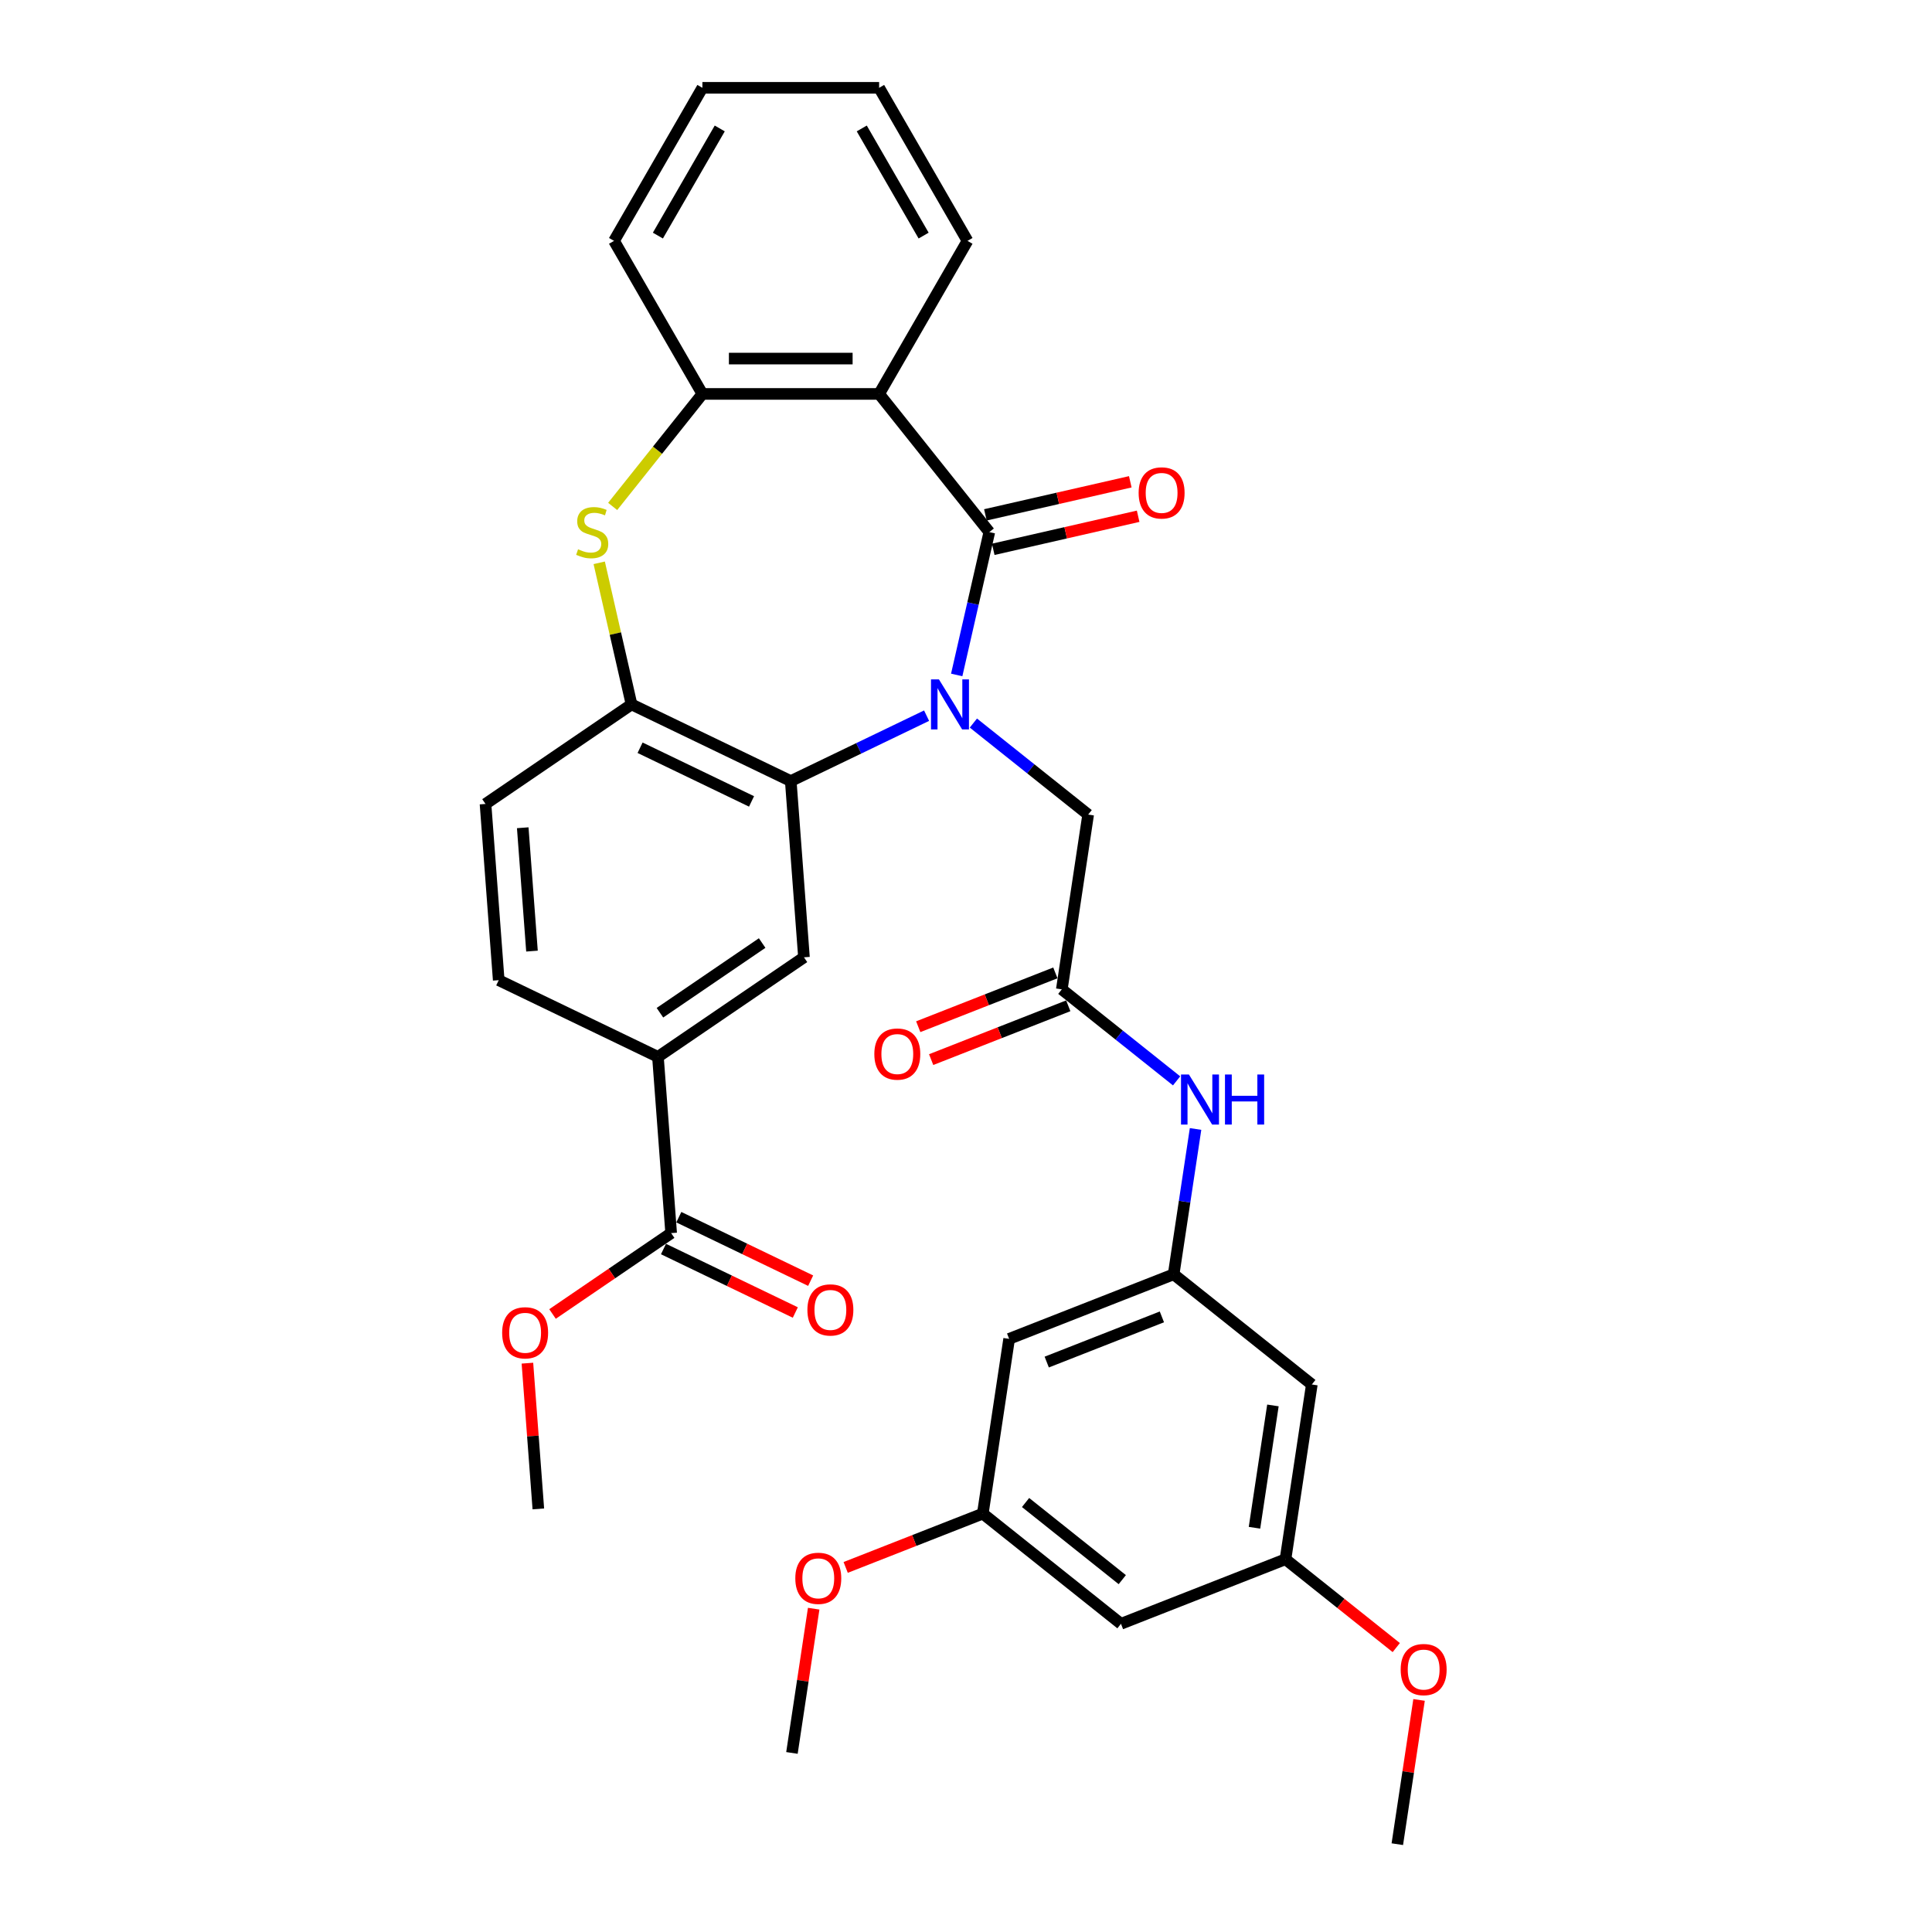 <?xml version='1.0' encoding='iso-8859-1'?>
<svg version='1.1' baseProfile='full'
              xmlns='http://www.w3.org/2000/svg'
                      xmlns:rdkit='http://www.rdkit.org/xml'
                      xmlns:xlink='http://www.w3.org/1999/xlink'
                  xml:space='preserve'
width='1000px' height='1000px' viewBox='0 0 1000 1000'>
<!-- END OF HEADER -->
<rect style='opacity:1.0;fill:#FFFFFF;stroke:none' width='1000' height='1000' x='0' y='0'> </rect>
<path class='bond-0' d='M 495.19,349.355 L 503.628,312.384' style='fill:none;fill-rule:evenodd;stroke:#0000FF;stroke-width:6px;stroke-linecap:butt;stroke-linejoin:miter;stroke-opacity:1' />
<path class='bond-0' d='M 503.628,312.384 L 512.067,275.413' style='fill:none;fill-rule:evenodd;stroke:#000000;stroke-width:6px;stroke-linecap:butt;stroke-linejoin:miter;stroke-opacity:1' />
<path class='bond-1' d='M 479.6,370.427 L 444.448,387.356' style='fill:none;fill-rule:evenodd;stroke:#0000FF;stroke-width:6px;stroke-linecap:butt;stroke-linejoin:miter;stroke-opacity:1' />
<path class='bond-1' d='M 444.448,387.356 L 409.295,404.285' style='fill:none;fill-rule:evenodd;stroke:#000000;stroke-width:6px;stroke-linecap:butt;stroke-linejoin:miter;stroke-opacity:1' />
<path class='bond-7' d='M 503.823,374.253 L 533.526,397.941' style='fill:none;fill-rule:evenodd;stroke:#0000FF;stroke-width:6px;stroke-linecap:butt;stroke-linejoin:miter;stroke-opacity:1' />
<path class='bond-7' d='M 533.526,397.941 L 563.23,421.629' style='fill:none;fill-rule:evenodd;stroke:#000000;stroke-width:6px;stroke-linecap:butt;stroke-linejoin:miter;stroke-opacity:1' />
<path class='bond-2' d='M 512.067,275.413 L 455.033,203.895' style='fill:none;fill-rule:evenodd;stroke:#000000;stroke-width:6px;stroke-linecap:butt;stroke-linejoin:miter;stroke-opacity:1' />
<path class='bond-13' d='M 514.102,284.331 L 551.604,275.772' style='fill:none;fill-rule:evenodd;stroke:#000000;stroke-width:6px;stroke-linecap:butt;stroke-linejoin:miter;stroke-opacity:1' />
<path class='bond-13' d='M 551.604,275.772 L 589.105,267.212' style='fill:none;fill-rule:evenodd;stroke:#FF0000;stroke-width:6px;stroke-linecap:butt;stroke-linejoin:miter;stroke-opacity:1' />
<path class='bond-13' d='M 510.031,266.495 L 547.533,257.935' style='fill:none;fill-rule:evenodd;stroke:#000000;stroke-width:6px;stroke-linecap:butt;stroke-linejoin:miter;stroke-opacity:1' />
<path class='bond-13' d='M 547.533,257.935 L 585.034,249.376' style='fill:none;fill-rule:evenodd;stroke:#FF0000;stroke-width:6px;stroke-linecap:butt;stroke-linejoin:miter;stroke-opacity:1' />
<path class='bond-4' d='M 409.295,404.285 L 326.879,364.595' style='fill:none;fill-rule:evenodd;stroke:#000000;stroke-width:6px;stroke-linecap:butt;stroke-linejoin:miter;stroke-opacity:1' />
<path class='bond-4' d='M 388.995,414.814 L 331.303,387.032' style='fill:none;fill-rule:evenodd;stroke:#000000;stroke-width:6px;stroke-linecap:butt;stroke-linejoin:miter;stroke-opacity:1' />
<path class='bond-6' d='M 409.295,404.285 L 416.131,495.504' style='fill:none;fill-rule:evenodd;stroke:#000000;stroke-width:6px;stroke-linecap:butt;stroke-linejoin:miter;stroke-opacity:1' />
<path class='bond-5' d='M 455.033,203.895 L 363.557,203.895' style='fill:none;fill-rule:evenodd;stroke:#000000;stroke-width:6px;stroke-linecap:butt;stroke-linejoin:miter;stroke-opacity:1' />
<path class='bond-5' d='M 441.311,185.599 L 377.279,185.599' style='fill:none;fill-rule:evenodd;stroke:#000000;stroke-width:6px;stroke-linecap:butt;stroke-linejoin:miter;stroke-opacity:1' />
<path class='bond-24' d='M 455.033,203.895 L 500.77,124.675' style='fill:none;fill-rule:evenodd;stroke:#000000;stroke-width:6px;stroke-linecap:butt;stroke-linejoin:miter;stroke-opacity:1' />
<path class='bond-3' d='M 310.152,291.311 L 318.515,327.953' style='fill:none;fill-rule:evenodd;stroke:#CCCC00;stroke-width:6px;stroke-linecap:butt;stroke-linejoin:miter;stroke-opacity:1' />
<path class='bond-3' d='M 318.515,327.953 L 326.879,364.595' style='fill:none;fill-rule:evenodd;stroke:#000000;stroke-width:6px;stroke-linecap:butt;stroke-linejoin:miter;stroke-opacity:1' />
<path class='bond-33' d='M 317.116,262.13 L 340.337,233.012' style='fill:none;fill-rule:evenodd;stroke:#CCCC00;stroke-width:6px;stroke-linecap:butt;stroke-linejoin:miter;stroke-opacity:1' />
<path class='bond-33' d='M 340.337,233.012 L 363.557,203.895' style='fill:none;fill-rule:evenodd;stroke:#000000;stroke-width:6px;stroke-linecap:butt;stroke-linejoin:miter;stroke-opacity:1' />
<path class='bond-19' d='M 326.879,364.595 L 251.298,416.125' style='fill:none;fill-rule:evenodd;stroke:#000000;stroke-width:6px;stroke-linecap:butt;stroke-linejoin:miter;stroke-opacity:1' />
<path class='bond-27' d='M 363.557,203.895 L 317.82,124.675' style='fill:none;fill-rule:evenodd;stroke:#000000;stroke-width:6px;stroke-linecap:butt;stroke-linejoin:miter;stroke-opacity:1' />
<path class='bond-9' d='M 416.131,495.504 L 340.55,547.034' style='fill:none;fill-rule:evenodd;stroke:#000000;stroke-width:6px;stroke-linecap:butt;stroke-linejoin:miter;stroke-opacity:1' />
<path class='bond-9' d='M 394.488,488.117 L 341.582,524.188' style='fill:none;fill-rule:evenodd;stroke:#000000;stroke-width:6px;stroke-linecap:butt;stroke-linejoin:miter;stroke-opacity:1' />
<path class='bond-8' d='M 563.23,421.629 L 549.596,512.082' style='fill:none;fill-rule:evenodd;stroke:#000000;stroke-width:6px;stroke-linecap:butt;stroke-linejoin:miter;stroke-opacity:1' />
<path class='bond-12' d='M 549.596,512.082 L 579.3,535.77' style='fill:none;fill-rule:evenodd;stroke:#000000;stroke-width:6px;stroke-linecap:butt;stroke-linejoin:miter;stroke-opacity:1' />
<path class='bond-12' d='M 579.3,535.77 L 609.003,559.458' style='fill:none;fill-rule:evenodd;stroke:#0000FF;stroke-width:6px;stroke-linecap:butt;stroke-linejoin:miter;stroke-opacity:1' />
<path class='bond-21' d='M 546.254,503.567 L 510.768,517.495' style='fill:none;fill-rule:evenodd;stroke:#000000;stroke-width:6px;stroke-linecap:butt;stroke-linejoin:miter;stroke-opacity:1' />
<path class='bond-21' d='M 510.768,517.495 L 475.281,531.422' style='fill:none;fill-rule:evenodd;stroke:#FF0000;stroke-width:6px;stroke-linecap:butt;stroke-linejoin:miter;stroke-opacity:1' />
<path class='bond-21' d='M 552.938,520.598 L 517.451,534.525' style='fill:none;fill-rule:evenodd;stroke:#000000;stroke-width:6px;stroke-linecap:butt;stroke-linejoin:miter;stroke-opacity:1' />
<path class='bond-21' d='M 517.451,534.525 L 481.965,548.453' style='fill:none;fill-rule:evenodd;stroke:#FF0000;stroke-width:6px;stroke-linecap:butt;stroke-linejoin:miter;stroke-opacity:1' />
<path class='bond-10' d='M 340.55,547.034 L 347.386,638.254' style='fill:none;fill-rule:evenodd;stroke:#000000;stroke-width:6px;stroke-linecap:butt;stroke-linejoin:miter;stroke-opacity:1' />
<path class='bond-22' d='M 340.55,547.034 L 258.134,507.344' style='fill:none;fill-rule:evenodd;stroke:#000000;stroke-width:6px;stroke-linecap:butt;stroke-linejoin:miter;stroke-opacity:1' />
<path class='bond-20' d='M 343.417,646.495 L 377.536,662.926' style='fill:none;fill-rule:evenodd;stroke:#000000;stroke-width:6px;stroke-linecap:butt;stroke-linejoin:miter;stroke-opacity:1' />
<path class='bond-20' d='M 377.536,662.926 L 411.655,679.357' style='fill:none;fill-rule:evenodd;stroke:#FF0000;stroke-width:6px;stroke-linecap:butt;stroke-linejoin:miter;stroke-opacity:1' />
<path class='bond-20' d='M 351.355,630.012 L 385.474,646.443' style='fill:none;fill-rule:evenodd;stroke:#000000;stroke-width:6px;stroke-linecap:butt;stroke-linejoin:miter;stroke-opacity:1' />
<path class='bond-20' d='M 385.474,646.443 L 419.593,662.874' style='fill:none;fill-rule:evenodd;stroke:#FF0000;stroke-width:6px;stroke-linecap:butt;stroke-linejoin:miter;stroke-opacity:1' />
<path class='bond-23' d='M 347.386,638.254 L 316.686,659.185' style='fill:none;fill-rule:evenodd;stroke:#000000;stroke-width:6px;stroke-linecap:butt;stroke-linejoin:miter;stroke-opacity:1' />
<path class='bond-23' d='M 316.686,659.185 L 285.985,680.117' style='fill:none;fill-rule:evenodd;stroke:#FF0000;stroke-width:6px;stroke-linecap:butt;stroke-linejoin:miter;stroke-opacity:1' />
<path class='bond-11' d='M 607.481,659.57 L 613.149,621.963' style='fill:none;fill-rule:evenodd;stroke:#000000;stroke-width:6px;stroke-linecap:butt;stroke-linejoin:miter;stroke-opacity:1' />
<path class='bond-11' d='M 613.149,621.963 L 618.817,584.356' style='fill:none;fill-rule:evenodd;stroke:#0000FF;stroke-width:6px;stroke-linecap:butt;stroke-linejoin:miter;stroke-opacity:1' />
<path class='bond-14' d='M 607.481,659.57 L 522.329,692.99' style='fill:none;fill-rule:evenodd;stroke:#000000;stroke-width:6px;stroke-linecap:butt;stroke-linejoin:miter;stroke-opacity:1' />
<path class='bond-14' d='M 601.392,681.614 L 541.786,705.007' style='fill:none;fill-rule:evenodd;stroke:#000000;stroke-width:6px;stroke-linecap:butt;stroke-linejoin:miter;stroke-opacity:1' />
<path class='bond-15' d='M 607.481,659.57 L 678.999,716.604' style='fill:none;fill-rule:evenodd;stroke:#000000;stroke-width:6px;stroke-linecap:butt;stroke-linejoin:miter;stroke-opacity:1' />
<path class='bond-17' d='M 522.329,692.99 L 508.695,783.444' style='fill:none;fill-rule:evenodd;stroke:#000000;stroke-width:6px;stroke-linecap:butt;stroke-linejoin:miter;stroke-opacity:1' />
<path class='bond-16' d='M 678.999,716.604 L 665.365,807.058' style='fill:none;fill-rule:evenodd;stroke:#000000;stroke-width:6px;stroke-linecap:butt;stroke-linejoin:miter;stroke-opacity:1' />
<path class='bond-16' d='M 658.863,727.445 L 649.32,790.763' style='fill:none;fill-rule:evenodd;stroke:#000000;stroke-width:6px;stroke-linecap:butt;stroke-linejoin:miter;stroke-opacity:1' />
<path class='bond-18' d='M 665.365,807.058 L 580.213,840.478' style='fill:none;fill-rule:evenodd;stroke:#000000;stroke-width:6px;stroke-linecap:butt;stroke-linejoin:miter;stroke-opacity:1' />
<path class='bond-25' d='M 665.365,807.058 L 694.035,829.921' style='fill:none;fill-rule:evenodd;stroke:#000000;stroke-width:6px;stroke-linecap:butt;stroke-linejoin:miter;stroke-opacity:1' />
<path class='bond-25' d='M 694.035,829.921 L 722.705,852.785' style='fill:none;fill-rule:evenodd;stroke:#FF0000;stroke-width:6px;stroke-linecap:butt;stroke-linejoin:miter;stroke-opacity:1' />
<path class='bond-26' d='M 508.695,783.444 L 473.208,797.371' style='fill:none;fill-rule:evenodd;stroke:#000000;stroke-width:6px;stroke-linecap:butt;stroke-linejoin:miter;stroke-opacity:1' />
<path class='bond-26' d='M 473.208,797.371 L 437.722,811.299' style='fill:none;fill-rule:evenodd;stroke:#FF0000;stroke-width:6px;stroke-linecap:butt;stroke-linejoin:miter;stroke-opacity:1' />
<path class='bond-36' d='M 508.695,783.444 L 580.213,840.478' style='fill:none;fill-rule:evenodd;stroke:#000000;stroke-width:6px;stroke-linecap:butt;stroke-linejoin:miter;stroke-opacity:1' />
<path class='bond-36' d='M 530.83,777.695 L 580.892,817.619' style='fill:none;fill-rule:evenodd;stroke:#000000;stroke-width:6px;stroke-linecap:butt;stroke-linejoin:miter;stroke-opacity:1' />
<path class='bond-34' d='M 251.298,416.125 L 258.134,507.344' style='fill:none;fill-rule:evenodd;stroke:#000000;stroke-width:6px;stroke-linecap:butt;stroke-linejoin:miter;stroke-opacity:1' />
<path class='bond-34' d='M 270.567,428.44 L 275.353,492.294' style='fill:none;fill-rule:evenodd;stroke:#000000;stroke-width:6px;stroke-linecap:butt;stroke-linejoin:miter;stroke-opacity:1' />
<path class='bond-28' d='M 272.989,705.572 L 275.816,743.288' style='fill:none;fill-rule:evenodd;stroke:#FF0000;stroke-width:6px;stroke-linecap:butt;stroke-linejoin:miter;stroke-opacity:1' />
<path class='bond-28' d='M 275.816,743.288 L 278.642,781.003' style='fill:none;fill-rule:evenodd;stroke:#000000;stroke-width:6px;stroke-linecap:butt;stroke-linejoin:miter;stroke-opacity:1' />
<path class='bond-31' d='M 500.77,124.675 L 455.033,45.455' style='fill:none;fill-rule:evenodd;stroke:#000000;stroke-width:6px;stroke-linecap:butt;stroke-linejoin:miter;stroke-opacity:1' />
<path class='bond-31' d='M 478.066,121.939 L 446.049,66.485' style='fill:none;fill-rule:evenodd;stroke:#000000;stroke-width:6px;stroke-linecap:butt;stroke-linejoin:miter;stroke-opacity:1' />
<path class='bond-30' d='M 734.504,879.88 L 728.877,917.213' style='fill:none;fill-rule:evenodd;stroke:#FF0000;stroke-width:6px;stroke-linecap:butt;stroke-linejoin:miter;stroke-opacity:1' />
<path class='bond-30' d='M 728.877,917.213 L 723.25,954.545' style='fill:none;fill-rule:evenodd;stroke:#000000;stroke-width:6px;stroke-linecap:butt;stroke-linejoin:miter;stroke-opacity:1' />
<path class='bond-29' d='M 421.163,832.652 L 415.536,869.984' style='fill:none;fill-rule:evenodd;stroke:#FF0000;stroke-width:6px;stroke-linecap:butt;stroke-linejoin:miter;stroke-opacity:1' />
<path class='bond-29' d='M 415.536,869.984 L 409.909,907.317' style='fill:none;fill-rule:evenodd;stroke:#000000;stroke-width:6px;stroke-linecap:butt;stroke-linejoin:miter;stroke-opacity:1' />
<path class='bond-35' d='M 317.82,124.675 L 363.557,45.455' style='fill:none;fill-rule:evenodd;stroke:#000000;stroke-width:6px;stroke-linecap:butt;stroke-linejoin:miter;stroke-opacity:1' />
<path class='bond-35' d='M 340.524,121.939 L 372.541,66.485' style='fill:none;fill-rule:evenodd;stroke:#000000;stroke-width:6px;stroke-linecap:butt;stroke-linejoin:miter;stroke-opacity:1' />
<path class='bond-32' d='M 455.033,45.455 L 363.557,45.455' style='fill:none;fill-rule:evenodd;stroke:#000000;stroke-width:6px;stroke-linecap:butt;stroke-linejoin:miter;stroke-opacity:1' />
<path  class='atom-0' d='M 485.985 351.642
L 494.474 365.363
Q 495.316 366.717, 496.669 369.169
Q 498.023 371.62, 498.096 371.766
L 498.096 351.642
L 501.536 351.642
L 501.536 377.548
L 497.987 377.548
L 488.876 362.546
Q 487.815 360.789, 486.68 358.777
Q 485.583 356.765, 485.253 356.142
L 485.253 377.548
L 481.887 377.548
L 481.887 351.642
L 485.985 351.642
' fill='#0000FF'/>
<path  class='atom-4' d='M 299.205 284.304
Q 299.498 284.414, 300.706 284.926
Q 301.913 285.439, 303.23 285.768
Q 304.584 286.061, 305.901 286.061
Q 308.353 286.061, 309.78 284.89
Q 311.207 283.682, 311.207 281.597
Q 311.207 280.17, 310.475 279.291
Q 309.78 278.413, 308.682 277.938
Q 307.584 277.462, 305.755 276.913
Q 303.45 276.218, 302.059 275.559
Q 300.706 274.901, 299.718 273.51
Q 298.766 272.12, 298.766 269.778
Q 298.766 266.522, 300.962 264.509
Q 303.194 262.497, 307.584 262.497
Q 310.585 262.497, 313.988 263.924
L 313.146 266.741
Q 310.036 265.46, 307.694 265.46
Q 305.17 265.46, 303.779 266.522
Q 302.389 267.546, 302.425 269.339
Q 302.425 270.729, 303.12 271.571
Q 303.852 272.413, 304.877 272.888
Q 305.938 273.364, 307.694 273.913
Q 310.036 274.645, 311.426 275.376
Q 312.817 276.108, 313.805 277.608
Q 314.829 279.072, 314.829 281.597
Q 314.829 285.182, 312.414 287.122
Q 310.036 289.024, 306.048 289.024
Q 303.743 289.024, 301.986 288.512
Q 300.266 288.037, 298.217 287.195
L 299.205 284.304
' fill='#CCCC00'/>
<path  class='atom-13' d='M 615.388 556.164
L 623.877 569.885
Q 624.719 571.239, 626.072 573.69
Q 627.426 576.142, 627.499 576.288
L 627.499 556.164
L 630.939 556.164
L 630.939 582.069
L 627.39 582.069
L 618.279 567.067
Q 617.218 565.311, 616.083 563.299
Q 614.986 561.286, 614.656 560.664
L 614.656 582.069
L 611.29 582.069
L 611.29 556.164
L 615.388 556.164
' fill='#0000FF'/>
<path  class='atom-13' d='M 634.049 556.164
L 637.562 556.164
L 637.562 567.177
L 650.807 567.177
L 650.807 556.164
L 654.32 556.164
L 654.32 582.069
L 650.807 582.069
L 650.807 570.104
L 637.562 570.104
L 637.562 582.069
L 634.049 582.069
L 634.049 556.164
' fill='#0000FF'/>
<path  class='atom-14' d='M 589.357 255.131
Q 589.357 248.911, 592.43 245.435
Q 595.504 241.958, 601.249 241.958
Q 606.993 241.958, 610.067 245.435
Q 613.14 248.911, 613.14 255.131
Q 613.14 261.424, 610.03 265.01
Q 606.92 268.559, 601.249 268.559
Q 595.541 268.559, 592.43 265.01
Q 589.357 261.461, 589.357 255.131
M 601.249 265.632
Q 605.2 265.632, 607.323 262.998
Q 609.481 260.327, 609.481 255.131
Q 609.481 250.045, 607.323 247.484
Q 605.2 244.886, 601.249 244.886
Q 597.297 244.886, 595.138 247.447
Q 593.016 250.008, 593.016 255.131
Q 593.016 260.363, 595.138 262.998
Q 597.297 265.632, 601.249 265.632
' fill='#FF0000'/>
<path  class='atom-21' d='M 417.911 678.017
Q 417.911 671.796, 420.985 668.32
Q 424.058 664.844, 429.803 664.844
Q 435.548 664.844, 438.621 668.32
Q 441.695 671.796, 441.695 678.017
Q 441.695 684.31, 438.585 687.896
Q 435.474 691.445, 429.803 691.445
Q 424.095 691.445, 420.985 687.896
Q 417.911 684.347, 417.911 678.017
M 429.803 688.518
Q 433.755 688.518, 435.877 685.883
Q 438.036 683.212, 438.036 678.017
Q 438.036 672.93, 435.877 670.369
Q 433.755 667.771, 429.803 667.771
Q 425.851 667.771, 423.692 670.333
Q 421.57 672.894, 421.57 678.017
Q 421.57 683.249, 423.692 685.883
Q 425.851 688.518, 429.803 688.518
' fill='#FF0000'/>
<path  class='atom-22' d='M 452.552 545.575
Q 452.552 539.355, 455.626 535.879
Q 458.699 532.403, 464.444 532.403
Q 470.189 532.403, 473.262 535.879
Q 476.336 539.355, 476.336 545.575
Q 476.336 551.869, 473.226 555.455
Q 470.116 559.004, 464.444 559.004
Q 458.736 559.004, 455.626 555.455
Q 452.552 551.905, 452.552 545.575
M 464.444 556.077
Q 468.396 556.077, 470.518 553.442
Q 472.677 550.771, 472.677 545.575
Q 472.677 540.489, 470.518 537.928
Q 468.396 535.33, 464.444 535.33
Q 460.492 535.33, 458.334 537.891
Q 456.211 540.453, 456.211 545.575
Q 456.211 550.808, 458.334 553.442
Q 460.492 556.077, 464.444 556.077
' fill='#FF0000'/>
<path  class='atom-24' d='M 259.914 689.857
Q 259.914 683.636, 262.988 680.16
Q 266.061 676.684, 271.806 676.684
Q 277.551 676.684, 280.624 680.16
Q 283.698 683.636, 283.698 689.857
Q 283.698 696.15, 280.588 699.736
Q 277.477 703.285, 271.806 703.285
Q 266.098 703.285, 262.988 699.736
Q 259.914 696.187, 259.914 689.857
M 271.806 700.358
Q 275.758 700.358, 277.88 697.724
Q 280.039 695.053, 280.039 689.857
Q 280.039 684.771, 277.88 682.209
Q 275.758 679.611, 271.806 679.611
Q 267.854 679.611, 265.695 682.173
Q 263.573 684.734, 263.573 689.857
Q 263.573 695.089, 265.695 697.724
Q 267.854 700.358, 271.806 700.358
' fill='#FF0000'/>
<path  class='atom-26' d='M 724.992 864.165
Q 724.992 857.945, 728.066 854.469
Q 731.139 850.992, 736.884 850.992
Q 742.628 850.992, 745.702 854.469
Q 748.776 857.945, 748.776 864.165
Q 748.776 870.458, 745.665 874.044
Q 742.555 877.594, 736.884 877.594
Q 731.176 877.594, 728.066 874.044
Q 724.992 870.495, 724.992 864.165
M 736.884 874.666
Q 740.836 874.666, 742.958 872.032
Q 745.117 869.361, 745.117 864.165
Q 745.117 859.079, 742.958 856.518
Q 740.836 853.92, 736.884 853.92
Q 732.932 853.92, 730.773 856.481
Q 728.651 859.042, 728.651 864.165
Q 728.651 869.397, 730.773 872.032
Q 732.932 874.666, 736.884 874.666
' fill='#FF0000'/>
<path  class='atom-27' d='M 411.651 816.936
Q 411.651 810.716, 414.725 807.24
Q 417.798 803.764, 423.543 803.764
Q 429.288 803.764, 432.361 807.24
Q 435.435 810.716, 435.435 816.936
Q 435.435 823.23, 432.325 826.816
Q 429.214 830.365, 423.543 830.365
Q 417.835 830.365, 414.725 826.816
Q 411.651 823.267, 411.651 816.936
M 423.543 827.438
Q 427.495 827.438, 429.617 824.803
Q 431.776 822.132, 431.776 816.936
Q 431.776 811.85, 429.617 809.289
Q 427.495 806.691, 423.543 806.691
Q 419.591 806.691, 417.432 809.252
Q 415.31 811.814, 415.31 816.936
Q 415.31 822.169, 417.432 824.803
Q 419.591 827.438, 423.543 827.438
' fill='#FF0000'/>
</svg>
